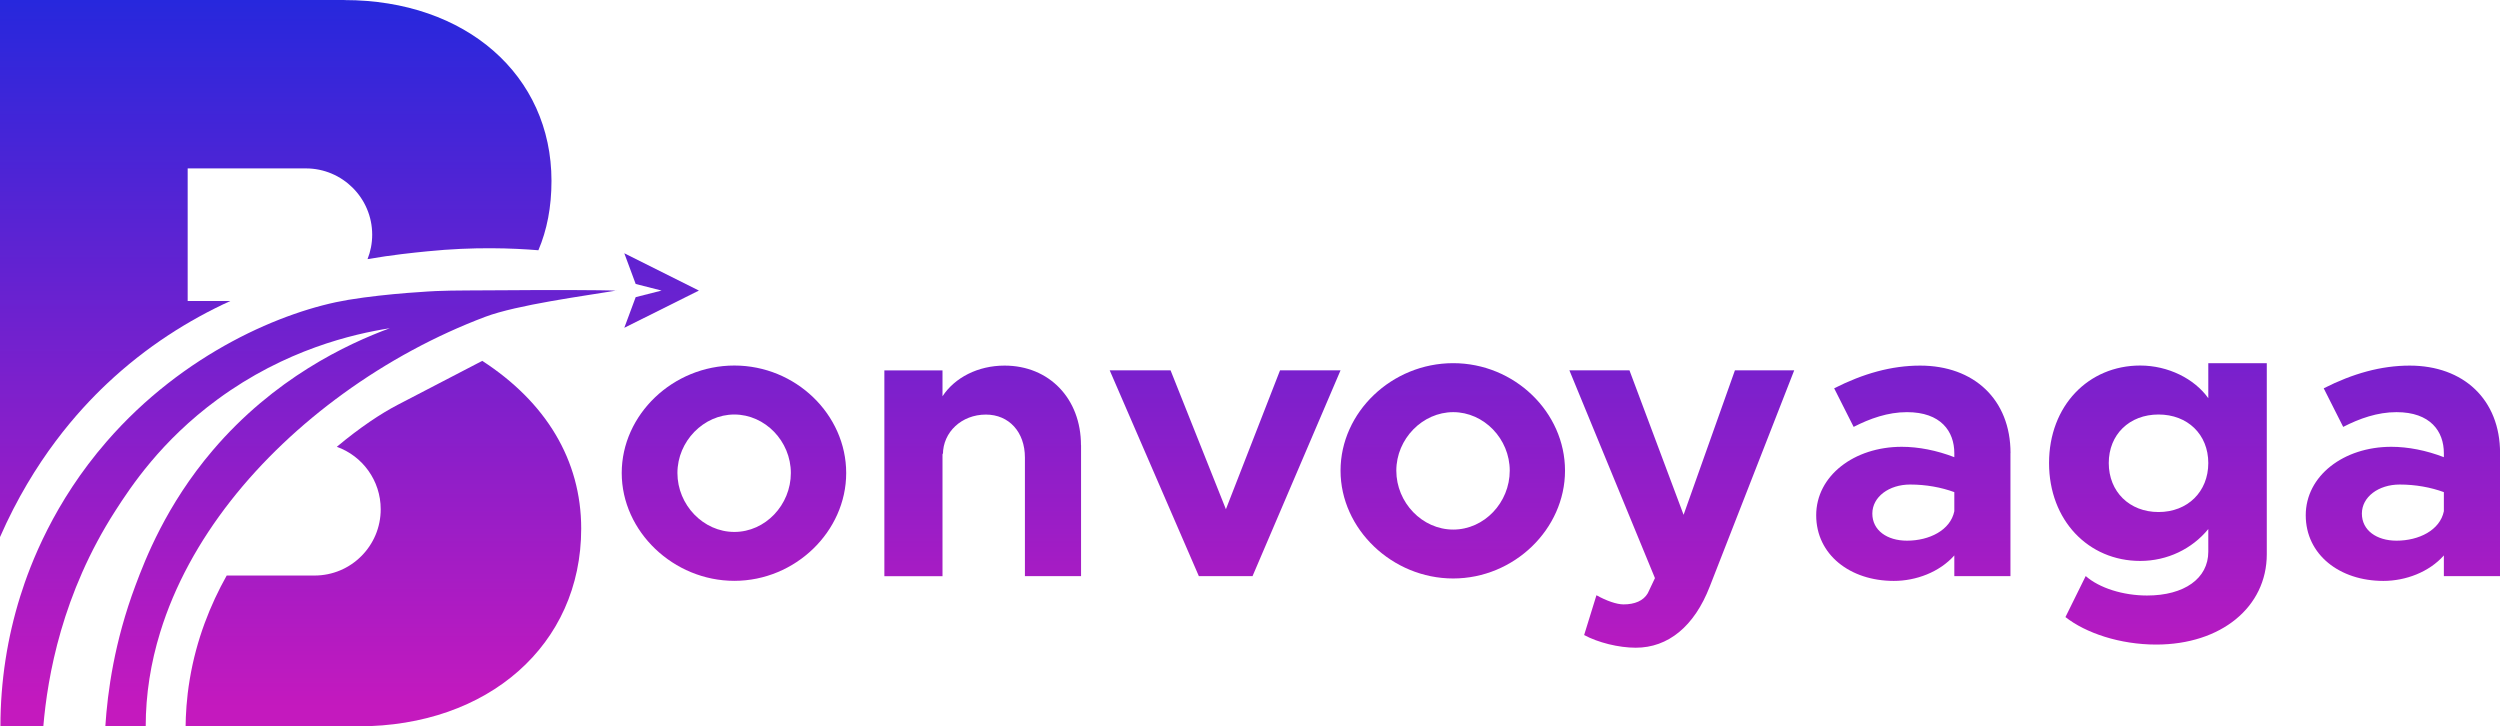 <svg xmlns="http://www.w3.org/2000/svg" xmlns:xlink="http://www.w3.org/1999/xlink" id="Layer_2" data-name="Layer 2" viewBox="0 0 349.15 101.44" width="349.15"  height="101.44" >
  <defs>
    <style>
      .cls-1 {
        fill: url(#New_Gradient_Swatch_1);
      }

      .cls-1, .cls-2, .cls-3, .cls-4, .cls-5, .cls-6, .cls-7, .cls-8, .cls-9, .cls-10, .cls-11 {
        stroke-width: 0px;
      }

      .cls-2 {
        fill: url(#New_Gradient_Swatch_1-7);
      }

      .cls-3 {
        fill: url(#New_Gradient_Swatch_1-4);
      }

      .cls-4 {
        fill: url(#New_Gradient_Swatch_1-6);
      }

      .cls-5 {
        fill: url(#New_Gradient_Swatch_1-9);
      }

      .cls-6 {
        fill: url(#New_Gradient_Swatch_1-3);
      }

      .cls-7 {
        fill: url(#New_Gradient_Swatch_1-2);
      }

      .cls-8 {
        fill: url(#New_Gradient_Swatch_1-8);
      }

      .cls-9 {
        fill: url(#New_Gradient_Swatch_1-5);
      }

      .cls-10 {
        fill: url(#New_Gradient_Swatch_1-11);
      }

      .cls-11 {
        fill: url(#New_Gradient_Swatch_1-10);
      }
    </style>
    <linearGradient id="New_Gradient_Swatch_1" data-name="New Gradient Swatch 1" x1="202.9" y1="-5.11" x2="202.9" y2="101.62" gradientUnits="userSpaceOnUse">
      <stop offset="0" stop-color="#2628dd"/>
      <stop offset="1" stop-color="#c419be"/>
    </linearGradient>
    <linearGradient id="New_Gradient_Swatch_1-2" data-name="New Gradient Swatch 1" x1="102.5" y1="-.59" x2="102.5" y2="98.75" xlink:href="#New_Gradient_Swatch_1"/>
    <linearGradient id="New_Gradient_Swatch_1-3" data-name="New Gradient Swatch 1" x1="137.25" y1="-.59" x2="137.25" y2="98.75" xlink:href="#New_Gradient_Swatch_1"/>
    <linearGradient id="New_Gradient_Swatch_1-4" data-name="New Gradient Swatch 1" x1="171.1" y1="-.59" x2="171.1" y2="98.75" xlink:href="#New_Gradient_Swatch_1"/>
    <linearGradient id="New_Gradient_Swatch_1-5" data-name="New Gradient Swatch 1" x1="234.89" y1="-.59" x2="234.89" y2="98.75" xlink:href="#New_Gradient_Swatch_1"/>
    <linearGradient id="New_Gradient_Swatch_1-6" data-name="New Gradient Swatch 1" x1="267.21" y1="-.59" x2="267.21" y2="98.75" xlink:href="#New_Gradient_Swatch_1"/>
    <linearGradient id="New_Gradient_Swatch_1-7" data-name="New Gradient Swatch 1" x1="301.37" y1="-.59" x2="301.37" y2="98.75" xlink:href="#New_Gradient_Swatch_1"/>
    <linearGradient id="New_Gradient_Swatch_1-8" data-name="New Gradient Swatch 1" x1="335.59" y1="-.59" x2="335.59" y2="98.75" xlink:href="#New_Gradient_Swatch_1"/>
    <linearGradient id="New_Gradient_Swatch_1-9" data-name="New Gradient Swatch 1" x1="40.58" y1="-.59" x2="40.58" y2="98.75" xlink:href="#New_Gradient_Swatch_1"/>
    <linearGradient id="New_Gradient_Swatch_1-10" data-name="New Gradient Swatch 1" x1="92.4" y1="-.59" x2="92.4" y2="98.75" xlink:href="#New_Gradient_Swatch_1"/>
    <linearGradient id="New_Gradient_Swatch_1-11" data-name="New Gradient Swatch 1" x1="43.08" y1="-.59" x2="43.08" y2="98.75" xlink:href="#New_Gradient_Swatch_1"/>
  </defs>
  <g id="Layer_1-2" data-name="Layer 1">
    <g>
      <path class="cls-1" d="M187.22,65.73c0-8.17,7.17-15.01,15.73-15.01s15.62,6.84,15.62,15.01-7.12,15.06-15.62,15.06-15.73-6.89-15.73-15.06ZM210.85,65.73c0-4.45-3.61-8.17-7.89-8.17s-7.95,3.72-7.95,8.17,3.61,8.23,7.95,8.23,7.89-3.78,7.89-8.23Z"/>
      <g>
        <path class="cls-7" d="M86.83,66.06c0-8.17,7.17-15.01,15.73-15.01s15.62,6.84,15.62,15.01-7.12,15.06-15.62,15.06-15.73-6.89-15.73-15.06ZM110.45,66.06c0-4.45-3.61-8.17-7.89-8.17s-7.95,3.72-7.95,8.17,3.61,8.23,7.95,8.23,7.89-3.78,7.89-8.23Z"/>
        <path class="cls-6" d="M150.98,62.17v18.29h-7.84v-16.56c0-3.56-2.22-6-5.45-6-3.39,0-6,2.45-6,5.56l-.06-.17v17.18h-8.12v-28.74h8.12v3.61c1.72-2.61,4.95-4.28,8.67-4.28,6.23,0,10.67,4.61,10.67,11.12Z"/>
        <path class="cls-3" d="M154.98,51.72h8.5l7.73,19.4,7.56-19.4h8.45l-12.29,28.74h-7.5l-12.45-28.74Z"/>
        <path class="cls-9" d="M221.24,88.69l1.72-5.56c1.39.78,2.83,1.28,3.78,1.28,1.56,0,2.78-.5,3.39-1.56l1-2.11-11.95-29.02h8.39l7.56,20.18,7.17-20.18h8.28l-11.79,30.18c-2.17,5.61-5.84,8.56-10.34,8.56-2.39,0-5.28-.72-7.23-1.78Z"/>
        <path class="cls-4" d="M280.78,63.28v17.18h-7.84v-2.89c-2.06,2.33-5.34,3.56-8.45,3.56-6.11,0-10.84-3.67-10.84-9.17s5.28-9.56,11.95-9.56c2.33,0,4.89.5,7.34,1.45v-.56c0-3.06-1.89-5.73-6.61-5.73-2.67,0-5.17.89-7.45,2.06l-2.72-5.39c4.06-2.06,8-3.17,12.01-3.17,7.5,0,12.62,4.72,12.62,12.23ZM272.94,71.4v-2.67c-1.83-.67-3.95-1.06-6.17-1.06-2.95,0-5.28,1.72-5.28,4.06s2.06,3.78,4.84,3.78c3.11,0,6.06-1.45,6.61-4.11Z"/>
        <path class="cls-2" d="M316.58,50.72v26.68c0,7.39-6.39,12.62-15.45,12.62-5.06,0-9.84-1.61-12.67-3.84l2.83-5.73c1.89,1.67,5.22,2.72,8.56,2.72,5.22,0,8.56-2.39,8.56-6.11v-3.17c-2.28,2.78-5.73,4.45-9.51,4.45-7.23,0-12.73-5.67-12.73-13.67s5.5-13.62,12.73-13.62c3.89,0,7.56,1.83,9.51,4.56v-4.89h8.17ZM308.41,64.67c0-4-2.89-6.78-6.95-6.78s-6.95,2.78-6.95,6.78,2.89,6.84,6.95,6.84,6.95-2.83,6.95-6.84Z"/>
        <path class="cls-8" d="M349.15,63.28v17.18h-7.84v-2.89c-2.06,2.33-5.34,3.56-8.45,3.56-6.11,0-10.84-3.67-10.84-9.17s5.28-9.56,11.95-9.56c2.33,0,4.89.5,7.34,1.45v-.56c0-3.06-1.89-5.73-6.61-5.73-2.67,0-5.17.89-7.45,2.06l-2.72-5.39c4.06-2.06,8-3.17,12.01-3.17,7.5,0,12.62,4.72,12.62,12.23ZM341.31,71.4v-2.67c-1.83-.67-3.95-1.06-6.17-1.06-2.95,0-5.28,1.72-5.28,4.06s2.06,3.78,4.84,3.78c3.11,0,6.06-1.45,6.61-4.11Z"/>
      </g>
      <g>
        <path class="cls-5" d="M67.35,50.4c-3.95,2.06-7.9,4.11-11.85,6.16-2.28,1.19-5.21,3.12-8.46,5.84,3.57,1.28,6.13,4.7,6.13,8.72,0,2.56-1.03,4.87-2.71,6.55-1.67,1.68-3.99,2.71-6.54,2.71h-12.26c-2.28,4.07-4.23,8.91-5.16,14.49-.46,2.73-.56,5.03-.58,6.57h0s24.12,0,24.12,0c18.14,0,31.13-11.37,31.13-27.61,0-9.61-4.97-17.69-13.8-23.42ZM48.1,0H0v75.01c4.75-10.84,10.96-17.67,14.92-21.41,5.52-5.21,11.47-8.92,17.24-11.56h-5.95v-18.52h16.51c5.11,0,9.26,4.15,9.26,9.26,0,1.2-.23,2.35-.65,3.41,3.47-.6,6.35-.89,8.35-1.09,6.54-.66,11.96-.44,15.51-.15,1.2-2.82,1.83-6.02,1.83-9.69,0-14.76-11.95-25.25-28.92-25.25Z"/>
        <polygon class="cls-11" points="87.19 45.78 88.78 41.5 92.4 40.58 88.78 39.66 87.19 35.37 97.61 40.58 87.19 45.78"/>
        <path class="cls-10" d="M86.09,40.58c-4.43.74-13.87,1.99-18.33,3.67-6.89,2.6-13.66,6.25-19.82,10.72-11.88,8.61-21.55,20.26-25.57,33.34-1.31,4.25-2.02,8.64-2.02,13.14h-5.64c.31-4.84,1.26-11.82,4.21-19.69,1.37-3.66,4.27-11.2,10.77-18.84,8.59-10.1,18.78-14.88,24.75-17.08-5.11.8-14.6,2.99-24.06,9.94-7.91,5.8-12.13,12.23-14.26,15.54-7.46,11.6-9.48,23.14-10.07,30.14H.06c0-6.34.97-12.44,2.77-18.19,1.42-4.54,4.7-13.13,12.08-21.62,10.74-12.37,24.73-18.27,33.71-19.77,5.6-.93,12.25-1.23,12.25-1.23,2.76-.12,5.49-.07,10.83-.12,3.82-.04,12.51-.04,14.4.07Z"/>
      </g>
    </g>
  </g>
</svg>
